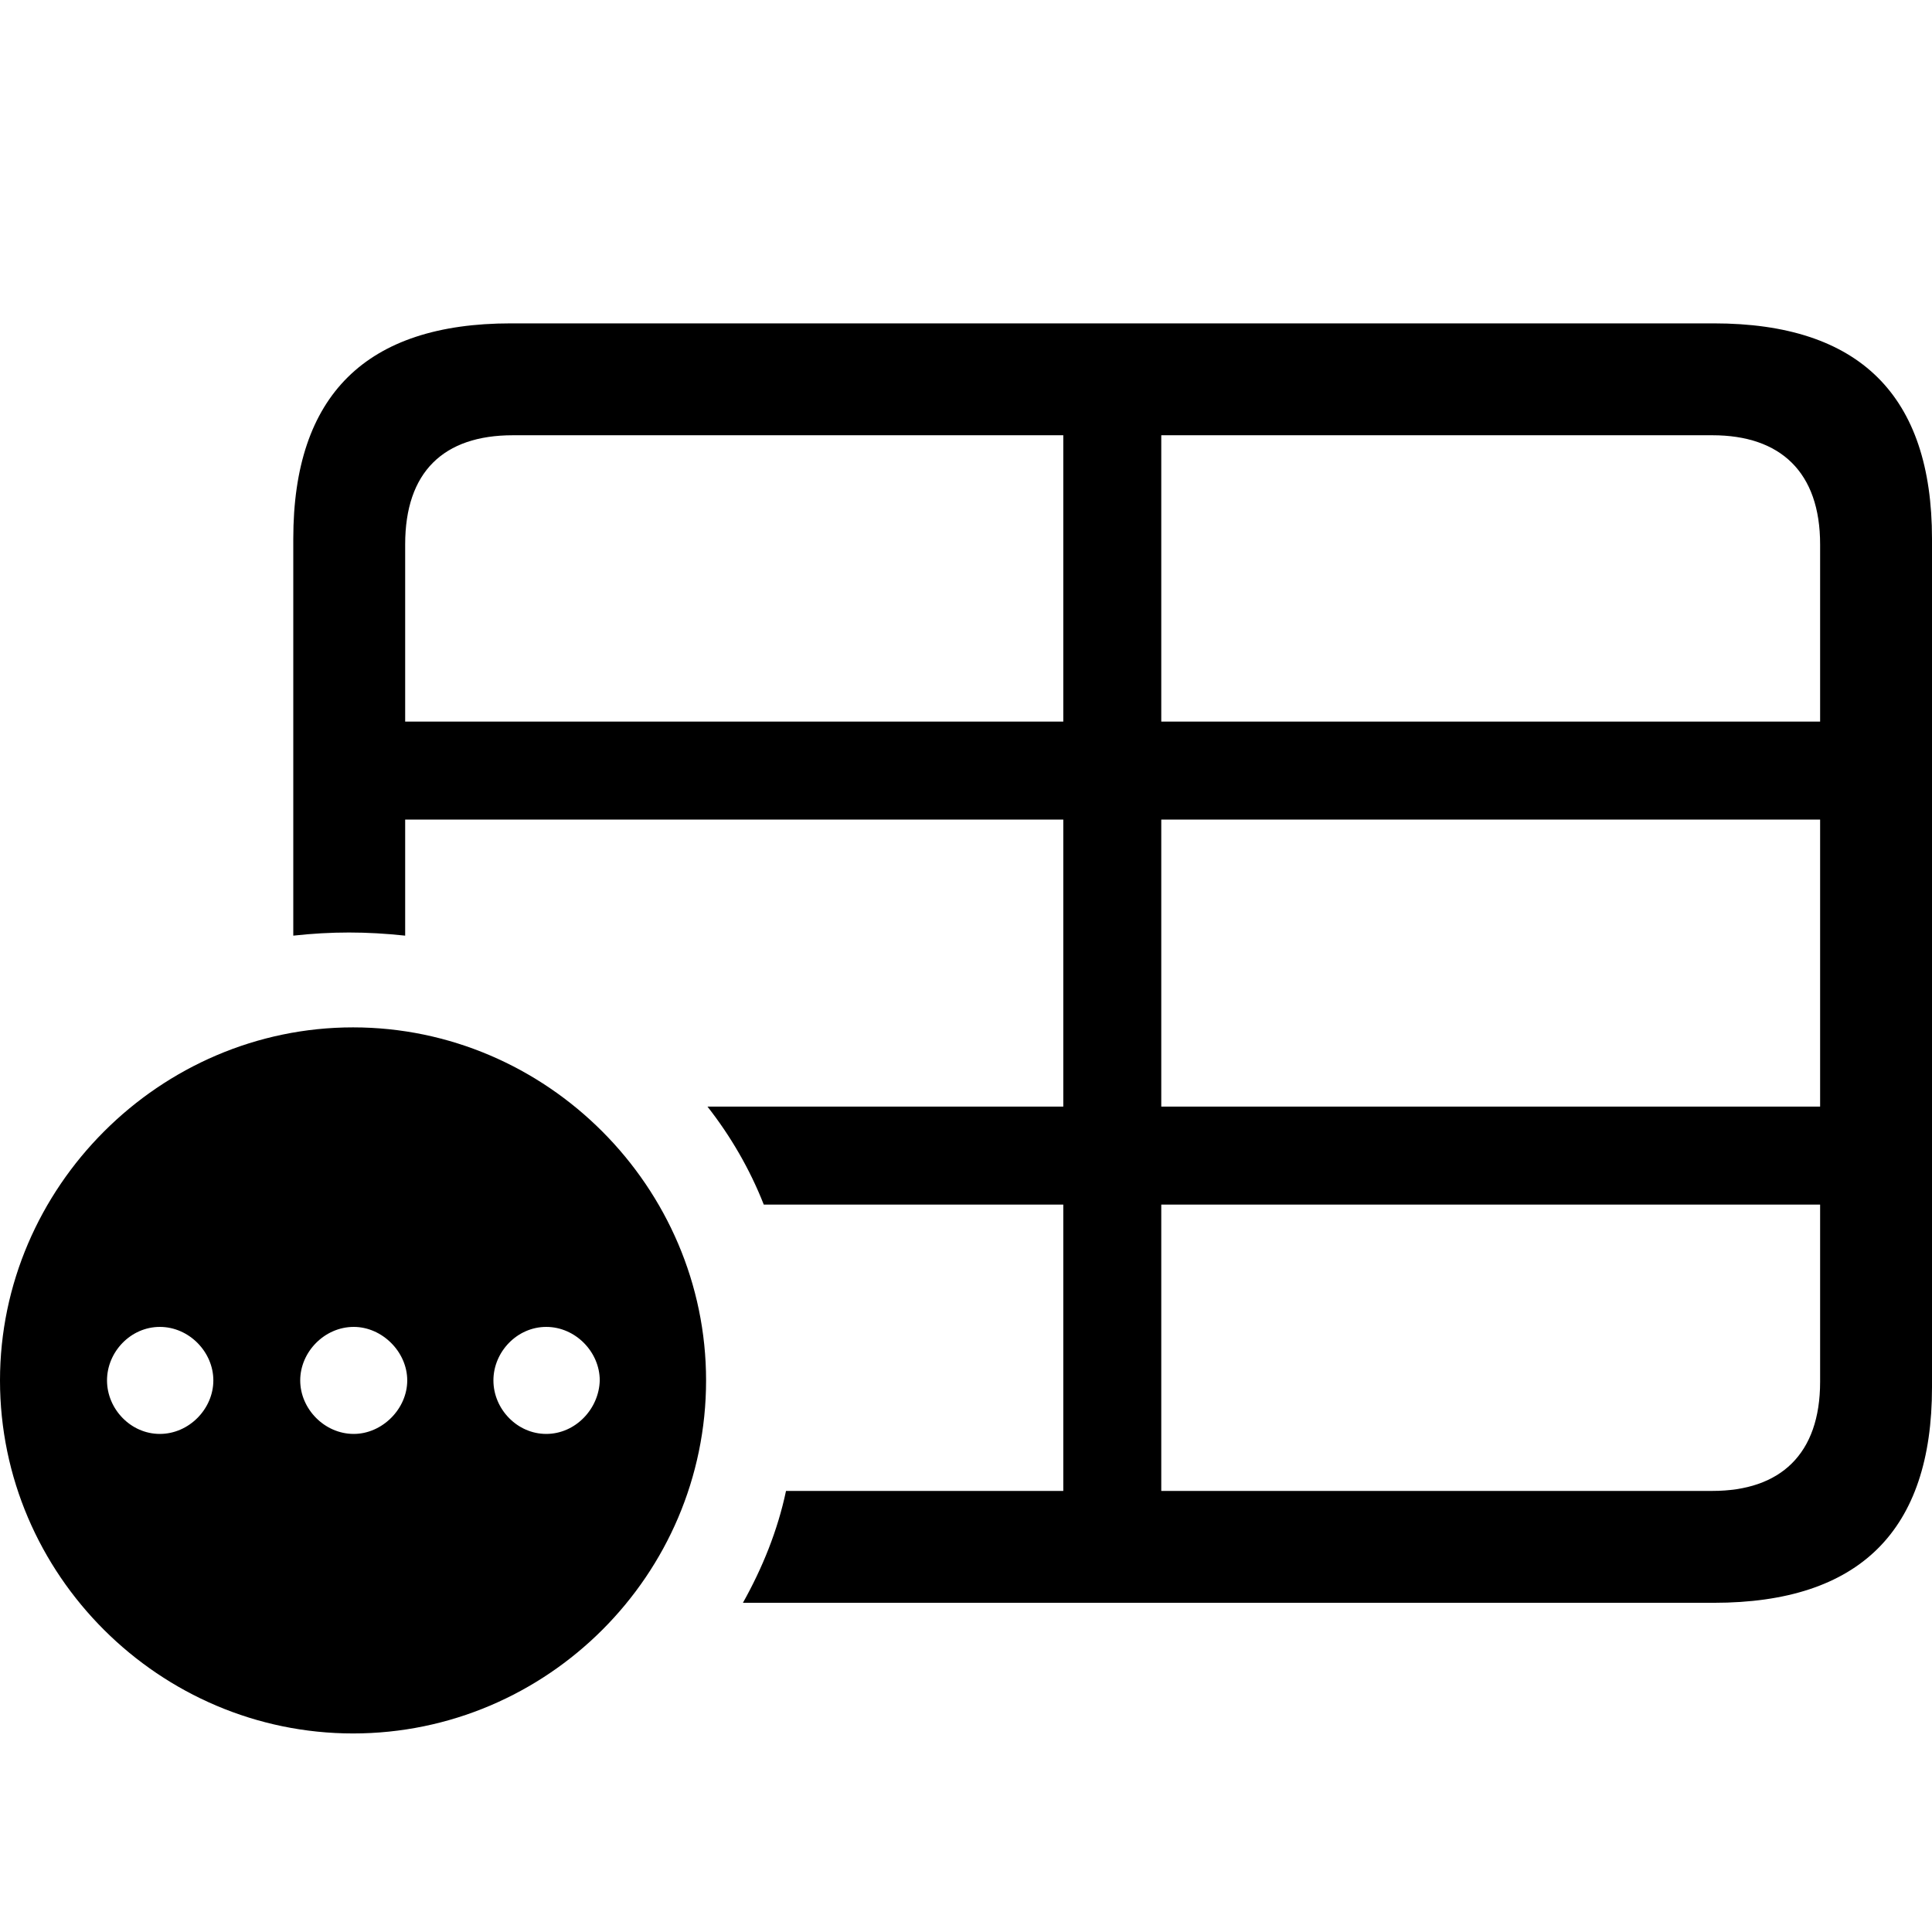 <?xml version="1.0" encoding="utf-8"?><!-- Скачано с сайта svg4.ru / Downloaded from svg4.ru -->
<svg fill="#000000" width="800px" height="800px" viewBox="0 0 56 56" xmlns="http://www.w3.org/2000/svg"><path d="M 21.534 46.458 L 49.675 46.458 C 53.905 46.458 56 44.363 56 40.213 L 56 15.617 C 56 11.468 53.905 9.373 49.675 9.373 L 14.806 9.373 C 10.616 9.373 8.501 11.448 8.501 15.617 L 8.501 27.12 C 9.609 26.999 10.616 26.999 11.744 27.12 L 11.744 23.756 L 30.82 23.756 L 30.82 32.075 L 20.506 32.075 C 21.171 32.921 21.735 33.888 22.138 34.915 L 30.82 34.915 L 30.82 43.215 L 22.783 43.215 C 22.541 44.363 22.098 45.451 21.534 46.458 Z M 11.744 20.915 L 11.744 15.779 C 11.744 13.684 12.852 12.616 14.866 12.616 L 30.82 12.616 L 30.82 20.915 Z M 33.66 20.915 L 33.66 12.616 L 49.634 12.616 C 51.608 12.616 52.757 13.684 52.757 15.779 L 52.757 20.915 Z M 33.66 32.075 L 33.66 23.756 L 52.757 23.756 L 52.757 32.075 Z M 10.233 50.245 C 15.853 50.245 20.466 45.652 20.466 40.012 C 20.466 34.412 15.853 29.779 10.233 29.779 C 4.633 29.779 0 34.412 0 40.012 C 0 45.652 4.633 50.245 10.233 50.245 Z M 33.66 43.215 L 33.66 34.915 L 52.757 34.915 L 52.757 40.052 C 52.757 42.147 51.608 43.215 49.634 43.215 Z M 4.633 41.563 C 3.787 41.563 3.102 40.838 3.102 40.012 C 3.102 39.186 3.787 38.461 4.633 38.461 C 5.479 38.461 6.184 39.186 6.184 40.012 C 6.184 40.838 5.479 41.563 4.633 41.563 Z M 10.253 41.563 C 9.407 41.563 8.702 40.838 8.702 40.012 C 8.702 39.186 9.407 38.461 10.253 38.461 C 11.079 38.461 11.804 39.186 11.804 40.012 C 11.804 40.838 11.079 41.563 10.253 41.563 Z M 15.833 41.563 C 14.987 41.563 14.302 40.838 14.302 40.012 C 14.302 39.186 14.987 38.461 15.833 38.461 C 16.679 38.461 17.384 39.186 17.384 40.012 C 17.364 40.838 16.679 41.563 15.833 41.563 Z"/></svg>